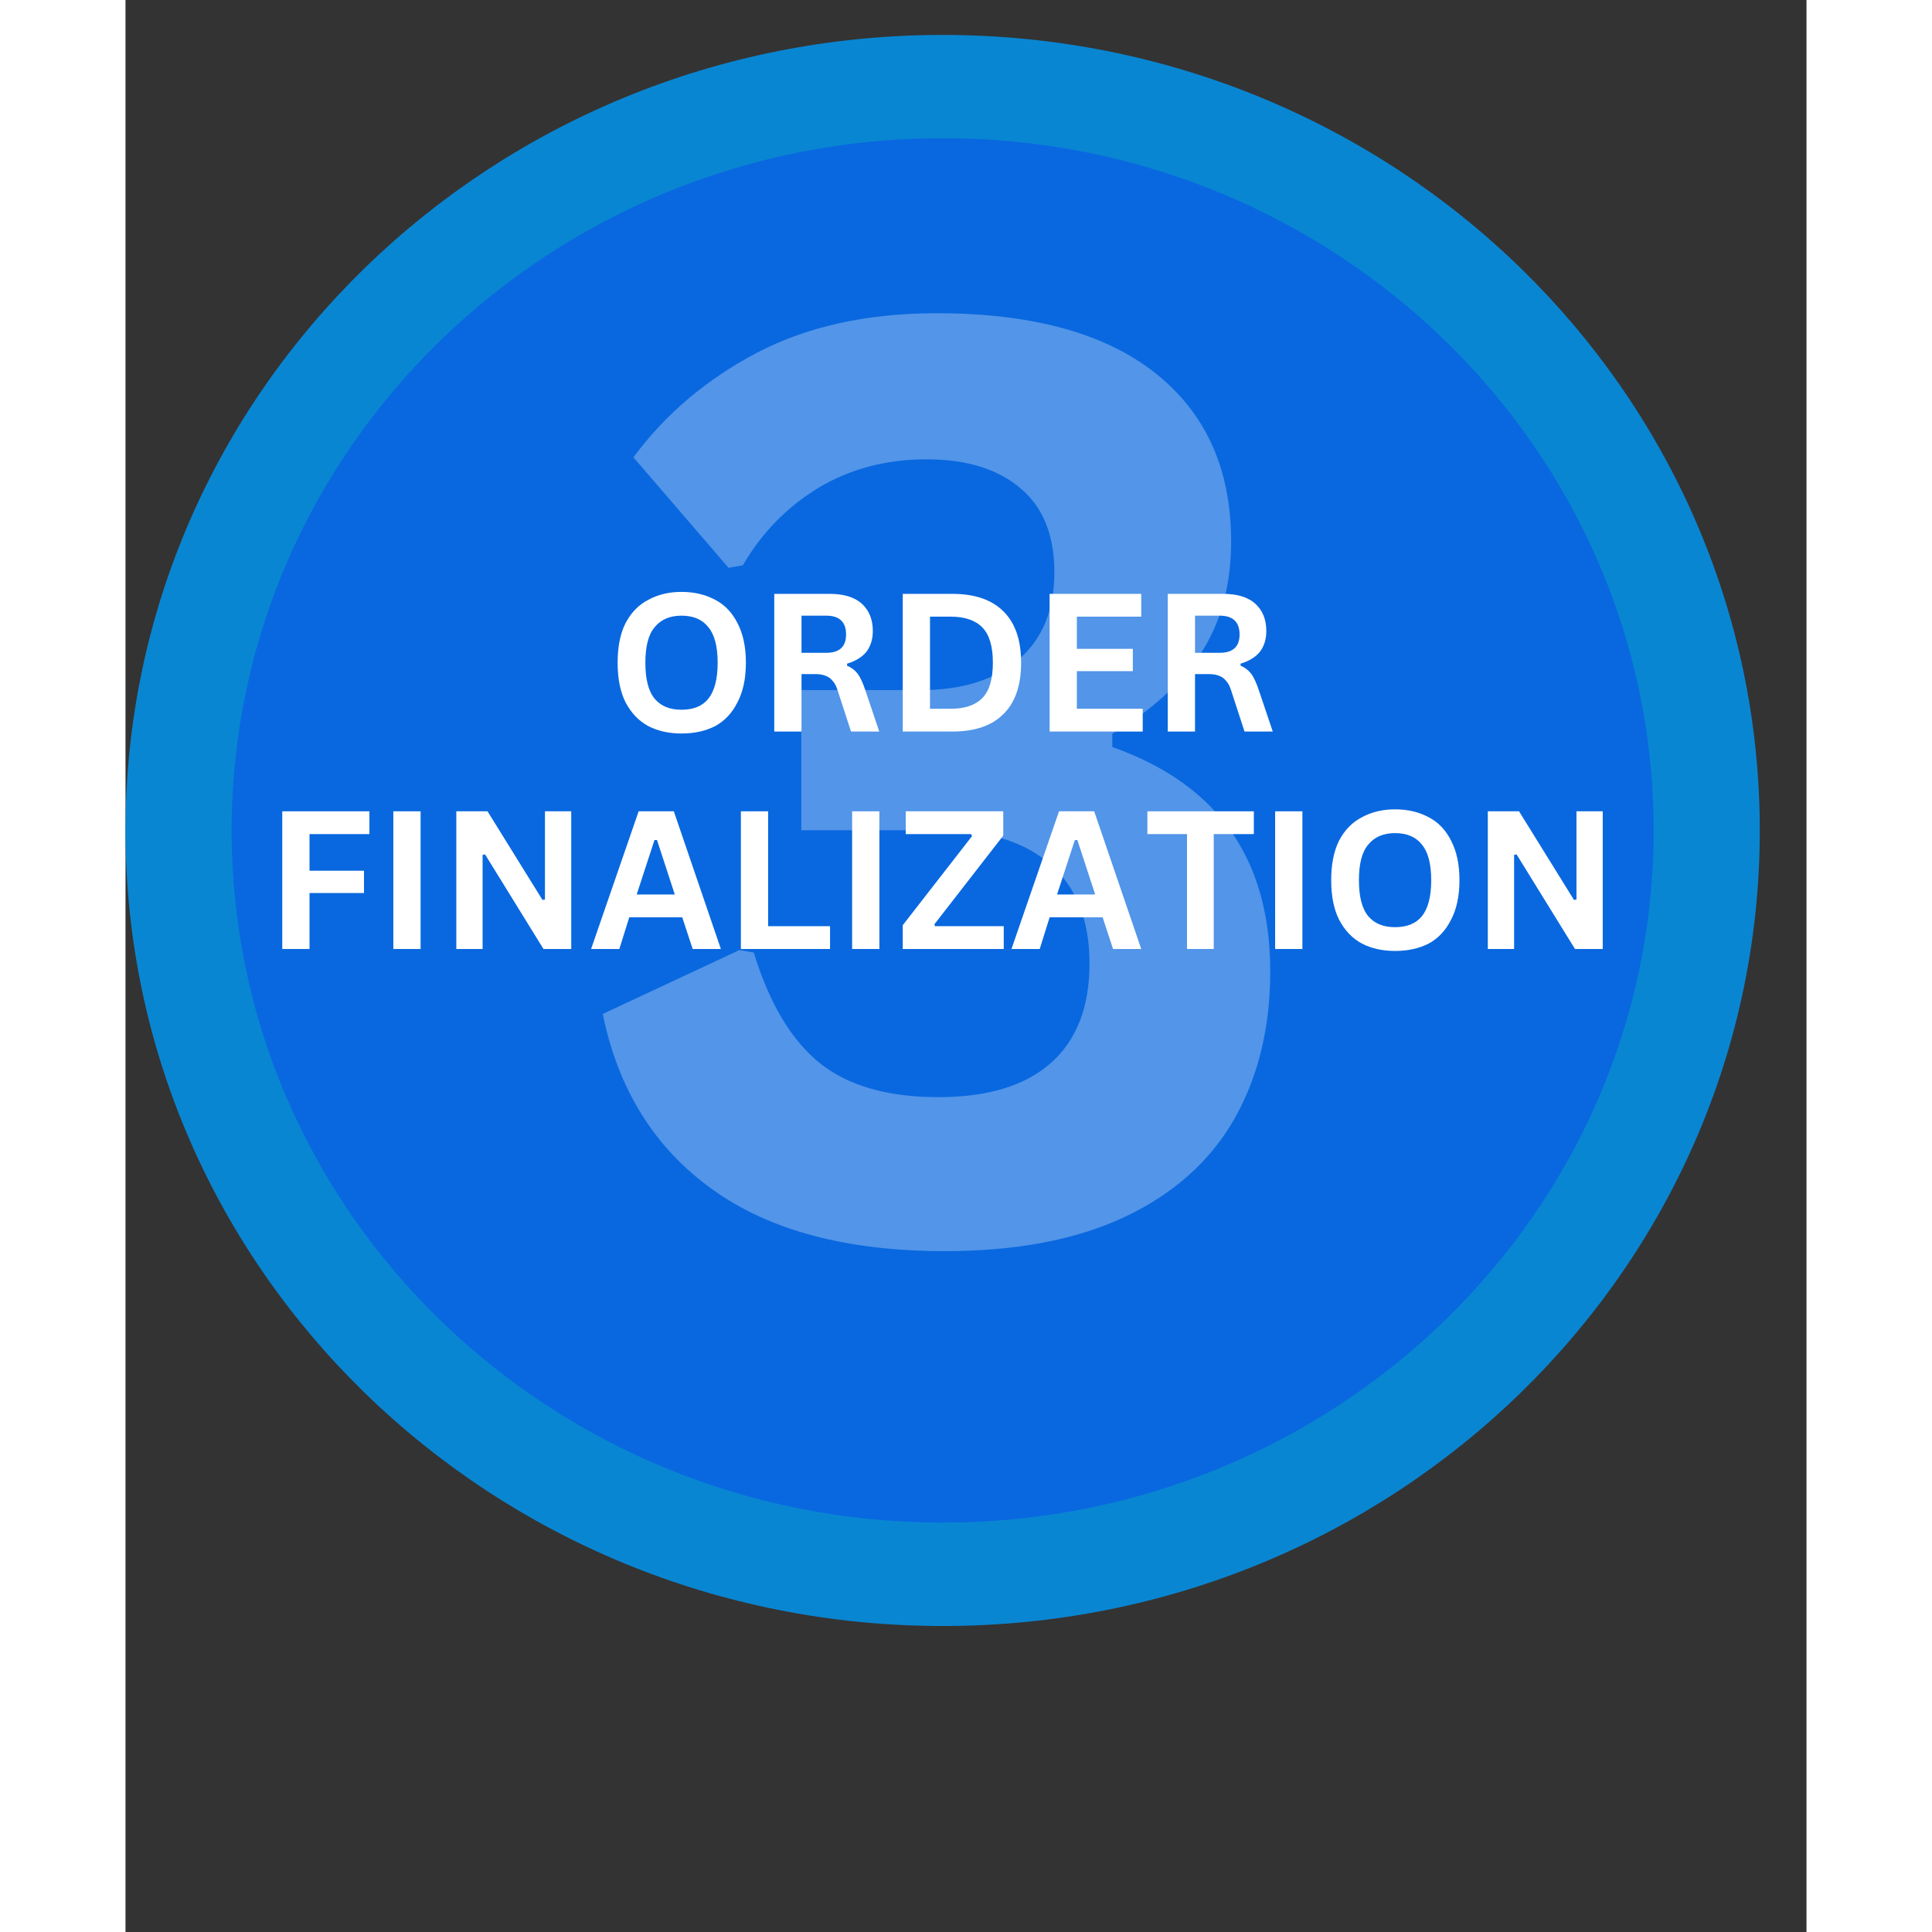 <svg xmlns="http://www.w3.org/2000/svg" xmlns:xlink="http://www.w3.org/1999/xlink" width="70" zoomAndPan="magnify" viewBox="0 0 53.04 60.96" height="70" preserveAspectRatio="xMidYMid meet" version="1.2"><rect x="0" y="0" width="53.04" height="60.96" fill="#333333" stroke="none"/><defs><clipPath id="545df2b49c"><path d="M 0 1.102 L 51.566 1.102 L 51.566 51.305 L 0 51.305 Z M 0 1.102 "/></clipPath><clipPath id="4c2c1cd82b"><path d="M 25.785 1.102 C 11.543 1.102 0 12.34 0 26.203 C 0 40.066 11.543 51.305 25.785 51.305 C 40.023 51.305 51.566 40.066 51.566 26.203 C 51.566 12.34 40.023 1.102 25.785 1.102 Z M 25.785 1.102 "/></clipPath><clipPath id="7b7eabf609"><path d="M 3.348 4.359 L 48.227 4.359 L 48.227 48.043 L 3.348 48.043 Z M 3.348 4.359 "/></clipPath><clipPath id="5894e65777"><path d="M 25.785 4.359 C 13.395 4.359 3.348 14.141 3.348 26.203 C 3.348 38.266 13.395 48.043 25.785 48.043 C 38.172 48.043 48.219 38.266 48.219 26.203 C 48.219 14.141 38.172 4.359 25.785 4.359 Z M 25.785 4.359 "/></clipPath><clipPath id="1a7a981679"><path d="M 13 0.523 L 39 0.523 L 39 52 L 13 52 Z M 13 0.523 "/></clipPath><filter x="0%" y="0%" width="100%" filterUnits="objectBoundingBox" id="938c5b33a6" height="100%"><feColorMatrix values="0 0 0 0 1 0 0 0 0 1 0 0 0 0 1 0 0 0 1 0" type="matrix" in="SourceGraphic"/></filter><clipPath id="b0f1bafa10"><rect x="0" width="26" y="0" height="52"/></clipPath></defs><g id="2909705d92"><g clip-rule="nonzero" clip-path="url(#545df2b49c)"><g clip-rule="nonzero" clip-path="url(#4c2c1cd82b)"><path style=" stroke:none;fill-rule:nonzero;fill:#0986d2;fill-opacity:1;" d="M 0 1.102 L 51.574 1.102 L 51.574 51.305 L 0 51.305 Z M 0 1.102 "/></g></g><g clip-rule="nonzero" clip-path="url(#7b7eabf609)"><g clip-rule="nonzero" clip-path="url(#5894e65777)"><path style=" stroke:none;fill-rule:nonzero;fill:#0968df;fill-opacity:1;" d="M 3.348 4.359 L 48.227 4.359 L 48.227 48.043 L 3.348 48.043 Z M 3.348 4.359 "/></g></g><g clip-rule="nonzero" clip-path="url(#1a7a981679)"><g mask="url(#f5335be03a)" transform="matrix(1,0,0,1,13,0)"><g clip-path="url(#b0f1bafa10)"><g style="fill:#ffffff;fill-opacity:1;"><g transform="translate(1.12, 39.071)"><path style="stroke:none" d="M 11.734 0.406 C 8.648 0.406 6.203 -0.242 4.391 -1.547 C 2.578 -2.848 1.426 -4.691 0.938 -7.078 L 5.25 -9.094 L 5.703 -9.016 C 6.191 -7.422 6.883 -6.258 7.781 -5.531 C 8.676 -4.812 9.926 -4.453 11.531 -4.453 C 13.082 -4.453 14.266 -4.812 15.078 -5.531 C 15.891 -6.25 16.297 -7.297 16.297 -8.672 C 16.297 -10.023 15.891 -11.062 15.078 -11.781 C 14.273 -12.508 13.094 -12.875 11.531 -12.875 L 7.203 -12.875 L 7.203 -17.297 L 10.984 -17.297 C 12.266 -17.297 13.285 -17.613 14.047 -18.25 C 14.805 -18.895 15.188 -19.816 15.188 -21.016 C 15.188 -22.191 14.828 -23.078 14.109 -23.672 C 13.398 -24.273 12.414 -24.578 11.156 -24.578 C 9.875 -24.578 8.734 -24.273 7.734 -23.672 C 6.742 -23.066 5.953 -22.254 5.359 -21.234 L 4.906 -21.156 L 1.906 -24.641 C 2.914 -26.004 4.211 -27.102 5.797 -27.938 C 7.391 -28.77 9.281 -29.188 11.469 -29.188 C 14.488 -29.188 16.789 -28.555 18.375 -27.297 C 19.969 -26.035 20.766 -24.266 20.766 -21.984 C 20.766 -20.598 20.441 -19.414 19.797 -18.438 C 19.148 -17.469 18.223 -16.629 17.016 -15.922 L 17.016 -15.5 C 20.336 -14.332 22 -11.973 22 -8.422 C 22 -6.641 21.617 -5.082 20.859 -3.75 C 20.098 -2.426 18.945 -1.398 17.406 -0.672 C 15.875 0.047 13.984 0.406 11.734 0.406 Z M 11.734 0.406 "/></g></g></g><mask id="f5335be03a"><g filter="url(#938c5b33a6)"><rect x="0" width="53.04" y="0" height="60.96" style="fill:#000000;fill-opacity:0.3;stroke:none;"/></g></mask></g></g><g style="fill:#ffffff;fill-opacity:1;"><g transform="translate(15.184, 23.082)"><path style="stroke:none" d="M 2.359 0.062 C 1.961 0.062 1.613 -0.016 1.312 -0.172 C 1.008 -0.336 0.77 -0.586 0.594 -0.922 C 0.426 -1.254 0.344 -1.672 0.344 -2.172 C 0.344 -2.672 0.426 -3.086 0.594 -3.422 C 0.77 -3.754 1.008 -4 1.312 -4.156 C 1.613 -4.32 1.961 -4.406 2.359 -4.406 C 2.766 -4.406 3.117 -4.32 3.422 -4.156 C 3.723 -4 3.957 -3.754 4.125 -3.422 C 4.301 -3.086 4.391 -2.672 4.391 -2.172 C 4.391 -1.672 4.301 -1.254 4.125 -0.922 C 3.957 -0.586 3.723 -0.336 3.422 -0.172 C 3.117 -0.016 2.766 0.062 2.359 0.062 Z M 2.359 -0.688 C 2.734 -0.688 3.016 -0.801 3.203 -1.031 C 3.398 -1.27 3.5 -1.648 3.5 -2.172 C 3.5 -2.691 3.398 -3.066 3.203 -3.297 C 3.016 -3.535 2.734 -3.656 2.359 -3.656 C 1.992 -3.656 1.711 -3.535 1.516 -3.297 C 1.316 -3.066 1.219 -2.691 1.219 -2.172 C 1.219 -1.648 1.316 -1.27 1.516 -1.031 C 1.711 -0.801 1.992 -0.688 2.359 -0.688 Z M 2.359 -0.688 "/></g></g><g style="fill:#ffffff;fill-opacity:1;"><g transform="translate(19.908, 23.082)"><path style="stroke:none" d="M 0.562 0 L 0.562 -4.344 L 2.312 -4.344 C 2.758 -4.344 3.098 -4.238 3.328 -4.031 C 3.555 -3.82 3.672 -3.535 3.672 -3.172 C 3.672 -2.91 3.602 -2.691 3.469 -2.516 C 3.332 -2.348 3.129 -2.223 2.859 -2.141 L 2.859 -2.078 C 3.004 -2.016 3.117 -1.926 3.203 -1.812 C 3.285 -1.695 3.363 -1.523 3.438 -1.297 L 3.875 0 L 2.984 0 L 2.562 -1.297 C 2.52 -1.43 2.469 -1.531 2.406 -1.594 C 2.352 -1.664 2.285 -1.719 2.203 -1.75 C 2.117 -1.789 2.008 -1.812 1.875 -1.812 L 1.422 -1.812 L 1.422 0 Z M 2.203 -2.484 C 2.617 -2.484 2.828 -2.676 2.828 -3.062 C 2.828 -3.457 2.617 -3.656 2.203 -3.656 L 1.422 -3.656 L 1.422 -2.484 Z M 2.203 -2.484 "/></g></g><g style="fill:#ffffff;fill-opacity:1;"><g transform="translate(23.962, 23.082)"><path style="stroke:none" d="M 2.125 -4.344 C 2.832 -4.344 3.367 -4.16 3.734 -3.797 C 4.109 -3.43 4.297 -2.891 4.297 -2.172 C 4.297 -1.453 4.109 -0.91 3.734 -0.547 C 3.367 -0.18 2.832 0 2.125 0 L 0.562 0 L 0.562 -4.344 Z M 2.078 -0.719 C 2.523 -0.719 2.859 -0.832 3.078 -1.062 C 3.297 -1.289 3.406 -1.66 3.406 -2.172 C 3.406 -2.68 3.297 -3.051 3.078 -3.281 C 2.859 -3.508 2.523 -3.625 2.078 -3.625 L 1.422 -3.625 L 1.422 -0.719 Z M 2.078 -0.719 "/></g></g><g style="fill:#ffffff;fill-opacity:1;"><g transform="translate(28.596, 23.082)"><path style="stroke:none" d="M 1.422 -1.906 L 1.422 -0.719 L 3.5 -0.719 L 3.5 0 L 0.562 0 L 0.562 -4.344 L 3.453 -4.344 L 3.453 -3.625 L 1.422 -3.625 L 1.422 -2.609 L 3.188 -2.609 L 3.188 -1.906 Z M 1.422 -1.906 "/></g></g><g style="fill:#ffffff;fill-opacity:1;"><g transform="translate(32.324, 23.082)"><path style="stroke:none" d="M 0.562 0 L 0.562 -4.344 L 2.312 -4.344 C 2.758 -4.344 3.098 -4.238 3.328 -4.031 C 3.555 -3.82 3.672 -3.535 3.672 -3.172 C 3.672 -2.91 3.602 -2.691 3.469 -2.516 C 3.332 -2.348 3.129 -2.223 2.859 -2.141 L 2.859 -2.078 C 3.004 -2.016 3.117 -1.926 3.203 -1.812 C 3.285 -1.695 3.363 -1.523 3.438 -1.297 L 3.875 0 L 2.984 0 L 2.562 -1.297 C 2.52 -1.43 2.469 -1.531 2.406 -1.594 C 2.352 -1.664 2.285 -1.719 2.203 -1.75 C 2.117 -1.789 2.008 -1.812 1.875 -1.812 L 1.422 -1.812 L 1.422 0 Z M 2.203 -2.484 C 2.617 -2.484 2.828 -2.676 2.828 -3.062 C 2.828 -3.457 2.617 -3.656 2.203 -3.656 L 1.422 -3.656 L 1.422 -2.484 Z M 2.203 -2.484 "/></g></g><g style="fill:#ffffff;fill-opacity:1;"><g transform="translate(4.384, 29.943)"><path style="stroke:none" d="M 3.312 -4.344 L 3.312 -3.625 L 1.422 -3.625 L 1.422 -2.469 L 3.141 -2.469 L 3.141 -1.766 L 1.422 -1.766 L 1.422 0 L 0.562 0 L 0.562 -4.344 Z M 3.312 -4.344 "/></g></g><g style="fill:#ffffff;fill-opacity:1;"><g transform="translate(7.889, 29.943)"><path style="stroke:none" d="M 1.422 0 L 0.562 0 L 0.562 -4.344 L 1.422 -4.344 Z M 1.422 0 "/></g></g><g style="fill:#ffffff;fill-opacity:1;"><g transform="translate(9.876, 29.943)"><path style="stroke:none" d="M 1.391 0 L 0.562 0 L 0.562 -4.344 L 1.547 -4.344 L 3.281 -1.547 L 3.359 -1.562 L 3.359 -4.344 L 4.188 -4.344 L 4.188 0 L 3.312 0 L 1.469 -2.984 L 1.391 -2.969 Z M 1.391 0 "/></g></g><g style="fill:#ffffff;fill-opacity:1;"><g transform="translate(14.629, 29.943)"><path style="stroke:none" d="M 4.156 0 L 3.266 0 L 2.938 -1 L 1.266 -1 L 0.953 0 L 0.062 0 L 1.562 -4.344 L 2.672 -4.344 Z M 2.062 -3.438 L 1.5 -1.719 L 2.703 -1.719 L 2.141 -3.438 Z M 2.062 -3.438 "/></g></g><g style="fill:#ffffff;fill-opacity:1;"><g transform="translate(18.855, 29.943)"><path style="stroke:none" d="M 1.422 -4.344 L 1.422 -0.719 L 3.375 -0.719 L 3.375 0 L 0.562 0 L 0.562 -4.344 Z M 1.422 -4.344 "/></g></g><g style="fill:#ffffff;fill-opacity:1;"><g transform="translate(22.365, 29.943)"><path style="stroke:none" d="M 1.422 0 L 0.562 0 L 0.562 -4.344 L 1.422 -4.344 Z M 1.422 0 "/></g></g><g style="fill:#ffffff;fill-opacity:1;"><g transform="translate(24.352, 29.943)"><path style="stroke:none" d="M 3.359 0 L 0.172 0 L 0.172 -0.75 L 2.359 -3.562 L 2.328 -3.625 L 0.266 -3.625 L 0.266 -4.344 L 3.344 -4.344 L 3.344 -3.578 L 1.172 -0.781 L 1.188 -0.719 L 3.359 -0.719 Z M 3.359 0 "/></g></g><g style="fill:#ffffff;fill-opacity:1;"><g transform="translate(27.893, 29.943)"><path style="stroke:none" d="M 4.156 0 L 3.266 0 L 2.938 -1 L 1.266 -1 L 0.953 0 L 0.062 0 L 1.562 -4.344 L 2.672 -4.344 Z M 2.062 -3.438 L 1.5 -1.719 L 2.703 -1.719 L 2.141 -3.438 Z M 2.062 -3.438 "/></g></g><g style="fill:#ffffff;fill-opacity:1;"><g transform="translate(32.118, 29.943)"><path style="stroke:none" d="M 3.484 -4.344 L 3.484 -3.625 L 2.219 -3.625 L 2.219 0 L 1.375 0 L 1.375 -3.625 L 0.125 -3.625 L 0.125 -4.344 Z M 3.484 -4.344 "/></g></g><g style="fill:#ffffff;fill-opacity:1;"><g transform="translate(35.712, 29.943)"><path style="stroke:none" d="M 1.422 0 L 0.562 0 L 0.562 -4.344 L 1.422 -4.344 Z M 1.422 0 "/></g></g><g style="fill:#ffffff;fill-opacity:1;"><g transform="translate(37.699, 29.943)"><path style="stroke:none" d="M 2.359 0.062 C 1.961 0.062 1.613 -0.016 1.312 -0.172 C 1.008 -0.336 0.77 -0.586 0.594 -0.922 C 0.426 -1.254 0.344 -1.672 0.344 -2.172 C 0.344 -2.672 0.426 -3.086 0.594 -3.422 C 0.77 -3.754 1.008 -4 1.312 -4.156 C 1.613 -4.32 1.961 -4.406 2.359 -4.406 C 2.766 -4.406 3.117 -4.32 3.422 -4.156 C 3.723 -4 3.957 -3.754 4.125 -3.422 C 4.301 -3.086 4.391 -2.672 4.391 -2.172 C 4.391 -1.672 4.301 -1.254 4.125 -0.922 C 3.957 -0.586 3.723 -0.336 3.422 -0.172 C 3.117 -0.016 2.766 0.062 2.359 0.062 Z M 2.359 -0.688 C 2.734 -0.688 3.016 -0.801 3.203 -1.031 C 3.398 -1.27 3.5 -1.648 3.5 -2.172 C 3.5 -2.691 3.398 -3.066 3.203 -3.297 C 3.016 -3.535 2.734 -3.656 2.359 -3.656 C 1.992 -3.656 1.711 -3.535 1.516 -3.297 C 1.316 -3.066 1.219 -2.691 1.219 -2.172 C 1.219 -1.648 1.316 -1.27 1.516 -1.031 C 1.711 -0.801 1.992 -0.688 2.359 -0.688 Z M 2.359 -0.688 "/></g></g><g style="fill:#ffffff;fill-opacity:1;"><g transform="translate(42.423, 29.943)"><path style="stroke:none" d="M 1.391 0 L 0.562 0 L 0.562 -4.344 L 1.547 -4.344 L 3.281 -1.547 L 3.359 -1.562 L 3.359 -4.344 L 4.188 -4.344 L 4.188 0 L 3.312 0 L 1.469 -2.984 L 1.391 -2.969 Z M 1.391 0 "/></g></g></g></svg>